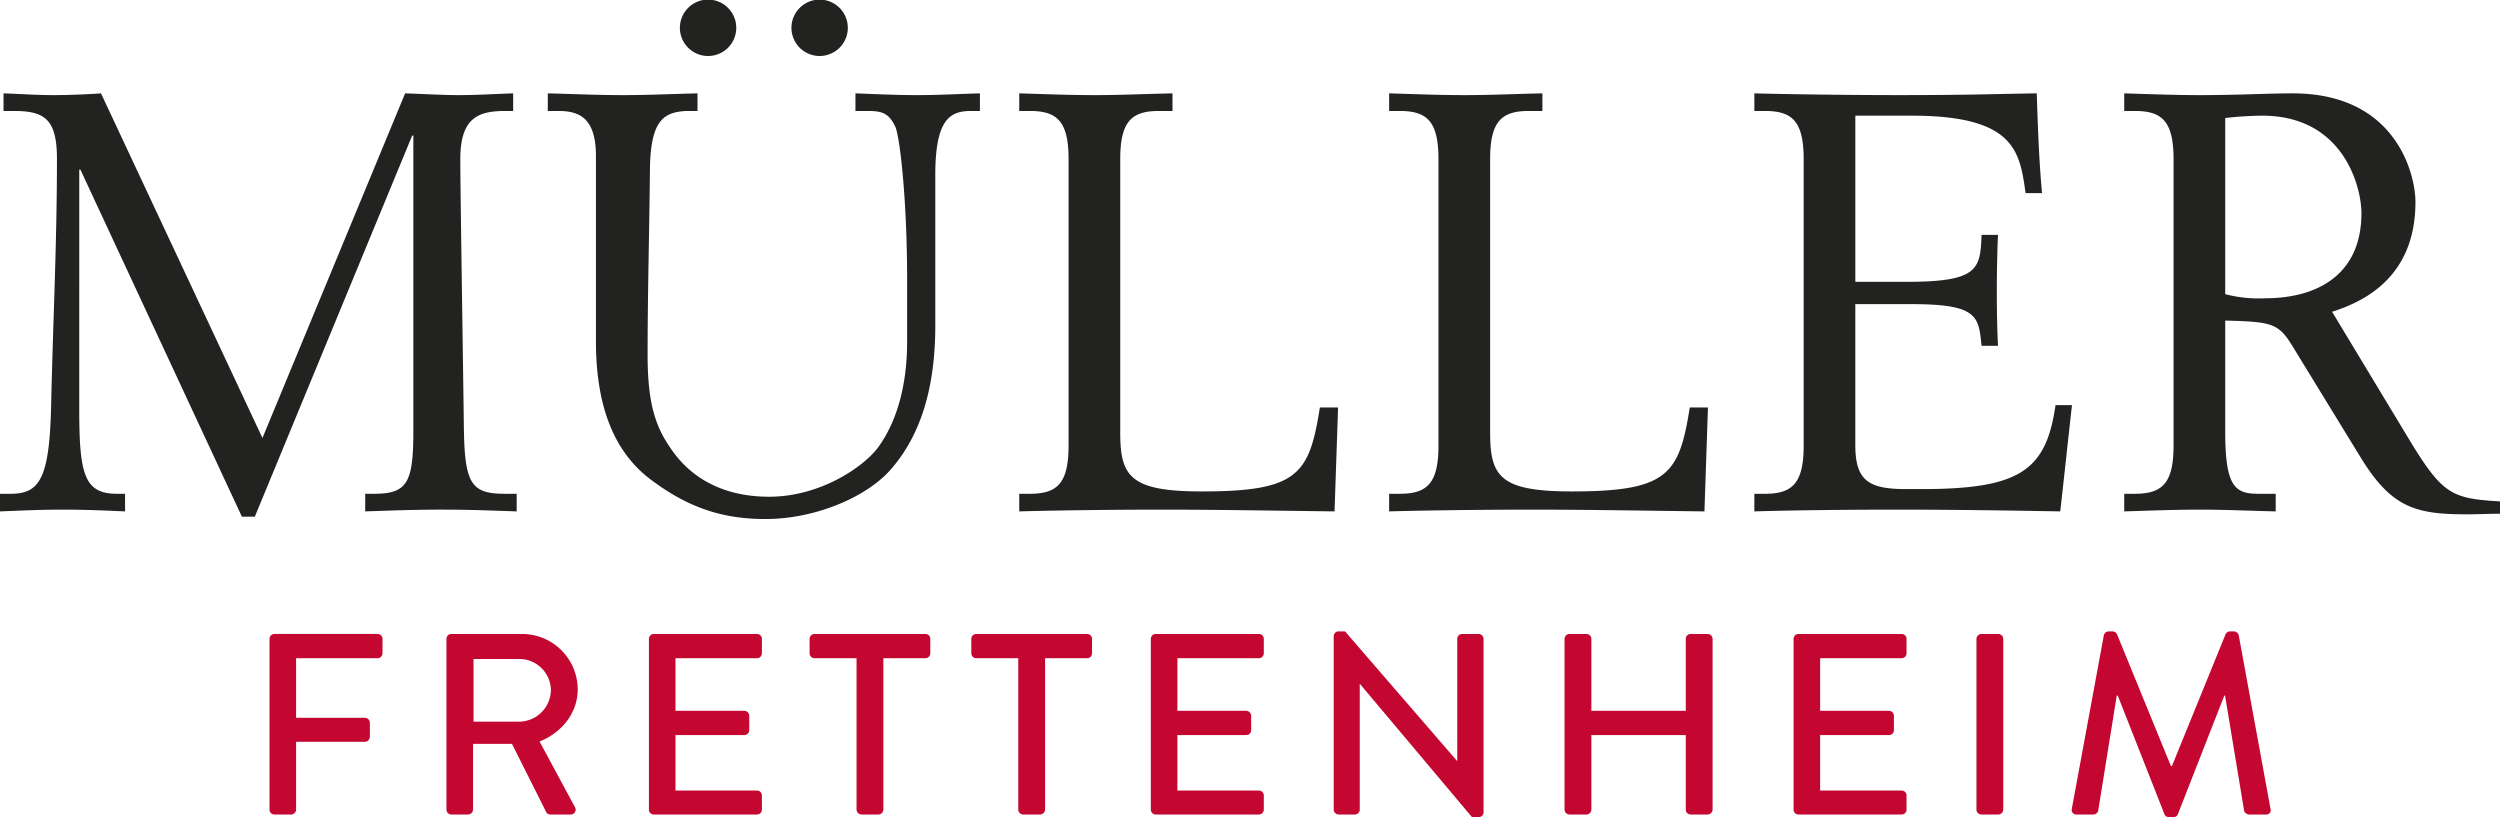 <svg xmlns="http://www.w3.org/2000/svg" viewBox="0 0 495.182 161.844"><g id="bacbe857-b132-403f-bb4f-f3cd69c8d9de" data-name="Ebene 2"><g id="f931c64e-b27c-436e-b2ea-ee7ade613a64" data-name="Ebene 1"><path d="M0,101.293c3.489-.115,7.327-.348,12.443-.348,5.233,0,9.42.232,12.328.348V97.805H23.143c-6.396,0-7.443-3.838-7.443-16.514V33.61h.233l31.981,68.73h2.559L81.64,26.864h.233V85.476c0,10.234-1.279,12.328-7.792,12.328H72.337v3.488c3.954-.115,9.071-.348,15.118-.348,6.164,0,11.048.232,14.886.348V97.804h-2.326c-6.745,0-8.024-1.977-8.141-13.605-.232-17.562-.698-46.752-.698-52.683,0-8.257,3.604-9.536,8.955-9.536h1.512V18.491c-3.605.116-7.21.349-10.7.349-3.373,0-6.978-.233-10.699-.349L51.984,86.756,20.003,18.491c-1.396.116-5.815.349-9.304.349-3.605,0-6.396-.233-10.001-.349V21.98H2.791c6.164,0,8.49,1.745,8.49,9.536,0,16.747-.814,33.028-1.163,49.193C9.769,94.898,7.792,97.804,2.094,97.804H0v3.489ZM138.157,18.491c-4.884.116-9.885.349-14.77.349-5.117,0-10.117-.233-14.885-.349V21.98h2.093c4.303,0,7.443,1.512,7.443,8.955V67.568c0,12.095,3.14,21.749,11.048,27.563,7.327,5.465,14.072,7.674,22.561,7.674,9.653,0,19.654-4.186,24.539-9.535,6.163-6.861,9.071-16.398,9.071-28.841V34.657c0-11.048,2.907-12.676,7.094-12.676h1.744V18.492c-4.186.116-8.257.349-12.443.349-4.303,0-8.955-.233-12.211-.349v3.489h2.442c2.907,0,4.186.465,5.466,3.14.93,2.209,2.326,14.653,2.326,30.237V67.685c0,8.257-1.861,15.468-5.583,20.701-2.674,3.838-11.397,10.002-21.747,10.002-9.536,0-15.7-4.07-19.305-9.305-3.14-4.418-4.768-8.954-4.768-18.839,0-12.211.349-24.538.465-36.75.116-9.769,2.791-11.281,7.21-11.513h2.21v-3.49ZM156.764,5.583a5.583,5.583,0,0,0,11.165,0,5.583,5.583,0,1,0-11.165,0Zm-22.096,0a5.583,5.583,0,0,0,11.165,0,5.583,5.583,0,1,0-11.165,0Zm67.219,95.71c4.07-.115,15.235-.348,28.841-.348,10.234,0,23.375.232,33.609.348l.699-20.583h-3.607c-2.092,13.257-4.301,16.63-23.375,16.63-14.304,0-16.165-3.023-16.165-11.746V31.516c0-7.559,2.326-9.536,7.675-9.536h2.675V18.491c-5.466.116-10.35.349-15.467.349-5.233,0-10.816-.233-14.886-.349V21.98h2.093c5.35,0,7.676,1.977,7.676,9.536V88.269c0,7.559-2.326,9.535-7.676,9.535h-2.093v3.489Zm73.265,0c4.07-.115,15.234-.348,28.842-.348,10.232,0,23.375.232,33.609.348L338.3,80.71h-3.604c-2.096,13.257-4.305,16.63-23.377,16.63-14.305,0-16.164-3.023-16.164-11.746V31.516c0-7.559,2.324-9.536,7.676-9.536h2.674V18.491c-5.467.116-10.35.349-15.467.349-5.234,0-10.816-.233-14.887-.349V21.98h2.094c5.35,0,7.676,1.977,7.676,9.536V88.269c0,7.559-2.326,9.535-7.676,9.535h-2.094v3.489Zm72.336,0c3.721-.115,14.188-.348,28.607-.348,12.561,0,25.004.232,31.982.348.812-7.094,1.512-13.838,2.326-21.049h-3.258c-1.859,12.91-6.977,16.631-26.516,16.631H377.49c-7.443,0-10.002-1.744-10.002-8.723V60.241h11.164c13.143,0,13.258,2.442,13.84,8.257h3.256c-.117-2.326-.232-6.047-.232-10.583,0-5.117.115-8.722.232-11.397h-3.256c-.232,6.861-.697,9.304-14.887,9.304H367.49V22.91h11.164c20.584,0,21.398,7.21,22.561,15.351h3.258c-.582-6.28-.814-12.56-1.047-19.77-8.141.116-13.607.349-27.33.349-11.629,0-24.887-.233-28.607-.349V21.98h2.092c5.35,0,7.676,1.977,7.676,9.536V88.269c0,7.559-2.326,9.535-7.676,9.535h-2.092v3.489Zm73.264,0c4.07-.115,9.652-.348,14.887-.348,5.117,0,10,.232,15.117.348V97.805h-3.371c-4.652,0-6.629-1.279-6.629-12.328V63.498c8.955.232,10.465.465,13.141,4.768l13.607,22.213c6.164,10.117,10.932,11.396,21.166,11.396,2.209,0,4.303-.117,6.512-.117V99.317c-9.42-.58-11.281-1.279-17.678-11.746l-15.582-25.817c5.814-1.861,16.514-6.513,16.514-21.748,0-5.35-3.723-21.515-24.307-21.515-5.117,0-10.699.349-18.49.349-5.234,0-10.816-.233-14.887-.349V21.98h2.094c5.35,0,7.676,1.977,7.676,9.536V88.269c0,7.559-2.326,9.535-7.676,9.535h-2.094v3.489Zm20.004-77.917a68.727,68.727,0,0,1,7.326-.465c16.166,0,19.654,14.188,19.654,19.305,0,12.095-8.605,16.863-19.072,16.863a26.24,26.24,0,0,1-7.908-.814V23.376Z" fill="#222221"/><path d="M53.384,160.364a.969.969,0,0,0,.971.969h3.321a1.004,1.004,0,0,0,.971-.969V146.926h13.64a1.005,1.005,0,0,0,.971-.971v-2.811a1.003,1.003,0,0,0-.971-.969H58.647V130.372H74.791a.969.969,0,0,0,.971-.969v-2.861a.97.97,0,0,0-.971-.971H54.356a.97.97,0,0,0-.971.971v33.822Zm35.046,0a.969.969,0,0,0,.971.969h3.32a1.004,1.004,0,0,0,.971-.969V147.335h7.714l6.795,13.539a.937.937,0,0,0,.817.459h3.985a.965.965,0,0,0,.868-1.48l-6.999-12.977c4.445-1.787,7.561-5.67,7.561-10.371a11.021,11.021,0,0,0-11.137-10.932H89.4a.97.97,0,0,0-.971.971v33.82Zm5.364-17.422V130.528h9.094a6.261,6.261,0,0,1,6.232,6.08,6.347,6.347,0,0,1-6.232,6.334Zm34.739,17.422a.969.969,0,0,0,.971.969h20.435a.969.969,0,0,0,.971-.969v-2.811a.97.97,0,0,0-.971-.971H133.795V145.598h13.641a.969.969,0,0,0,.97-.971v-2.861a1.005,1.005,0,0,0-.97-.971H133.795V130.373h16.144a.969.969,0,0,0,.971-.969v-2.861a.97.97,0,0,0-.971-.971H129.504a.97.97,0,0,0-.971.971v33.821Zm41.125,0a1.004,1.004,0,0,0,.971.969h3.372a1.003,1.003,0,0,0,.97-.969v-29.99h8.328a.969.969,0,0,0,.97-.969v-2.861a.969.969,0,0,0-.97-.971H161.331a.97.97,0,0,0-.971.971v2.861a.969.969,0,0,0,.971.969h8.327v29.99Zm32.032,0a1.003,1.003,0,0,0,.97.969h3.372a1.004,1.004,0,0,0,.971-.969v-29.99h8.327a.969.969,0,0,0,.971-.969v-2.861a.97.97,0,0,0-.971-.971H193.362a.969.969,0,0,0-.97.971v2.861a.969.969,0,0,0,.97.969h8.328v29.99Zm26.258,0a.969.969,0,0,0,.971.969h20.434a.969.969,0,0,0,.971-.969v-2.811a.969.969,0,0,0-.971-.971H233.21V145.598h13.64a.97.97,0,0,0,.971-.971v-2.861a1.006,1.006,0,0,0-.971-.971H233.21V130.373h16.143a.969.969,0,0,0,.971-.969v-2.861a.969.969,0,0,0-.971-.971H228.919a.97.97,0,0,0-.971.971v33.821Zm36.222,0a1.003,1.003,0,0,0,.969.969h3.221a.968.968,0,0,0,.969-.969V135.483h.053l22.172,26.361h1.328a.961.961,0,0,0,.971-.92V126.543a1.005,1.005,0,0,0-.971-.971h-3.27a.97.97,0,0,0-.971.971v24.164h-.051l-22.174-25.646h-1.277a.959.959,0,0,0-.969.92v34.383Zm45.723,0a1.003,1.003,0,0,0,.971.969h3.371a.969.969,0,0,0,.971-.969V145.598h18.699v14.766a.969.969,0,0,0,.971.969h3.371a1.005,1.005,0,0,0,.971-.969v-33.82a1.005,1.005,0,0,0-.971-.971h-3.371a.97.97,0,0,0-.971.971v14.252H315.206V126.544a.969.969,0,0,0-.971-.971h-3.371a1.004,1.004,0,0,0-.971.971v33.82Zm45.365,0a.969.969,0,0,0,.971.969h20.436a.968.968,0,0,0,.969-.969v-2.811a.969.969,0,0,0-.969-.971H360.52V145.598h13.641a.97.97,0,0,0,.971-.971v-2.861a1.007,1.007,0,0,0-.971-.971H360.52V130.373h16.145a.968.968,0,0,0,.969-.969v-2.861a.969.969,0,0,0-.969-.971h-20.436a.97.97,0,0,0-.971.971v33.821Zm36.221,0a1.003,1.003,0,0,0,.971.969h3.371a1.004,1.004,0,0,0,.971-.969v-33.82a1.004,1.004,0,0,0-.971-.971H392.45a1.004,1.004,0,0,0-.971.971v33.82Zm18.9-.206a.916.916,0,0,0,.971,1.174h3.322a.992.992,0,0,0,.918-.715l3.68-22.836h.203l9.248,23.5a.916.916,0,0,0,.867.562h.92a.87.87,0,0,0,.869-.562l9.195-23.5h.152l3.781,22.836a1.063,1.063,0,0,0,.971.715h3.32a.869.869,0,0,0,.92-1.174l-6.283-34.33a1.033,1.033,0,0,0-.92-.768h-.816a.975.975,0,0,0-.869.562l-10.627,26.105h-.203l-10.678-26.105a1.036,1.036,0,0,0-.869-.562h-.816a1.029,1.029,0,0,0-.92.768l-6.336,34.33Z" fill="#c30730"/></g></g></svg>